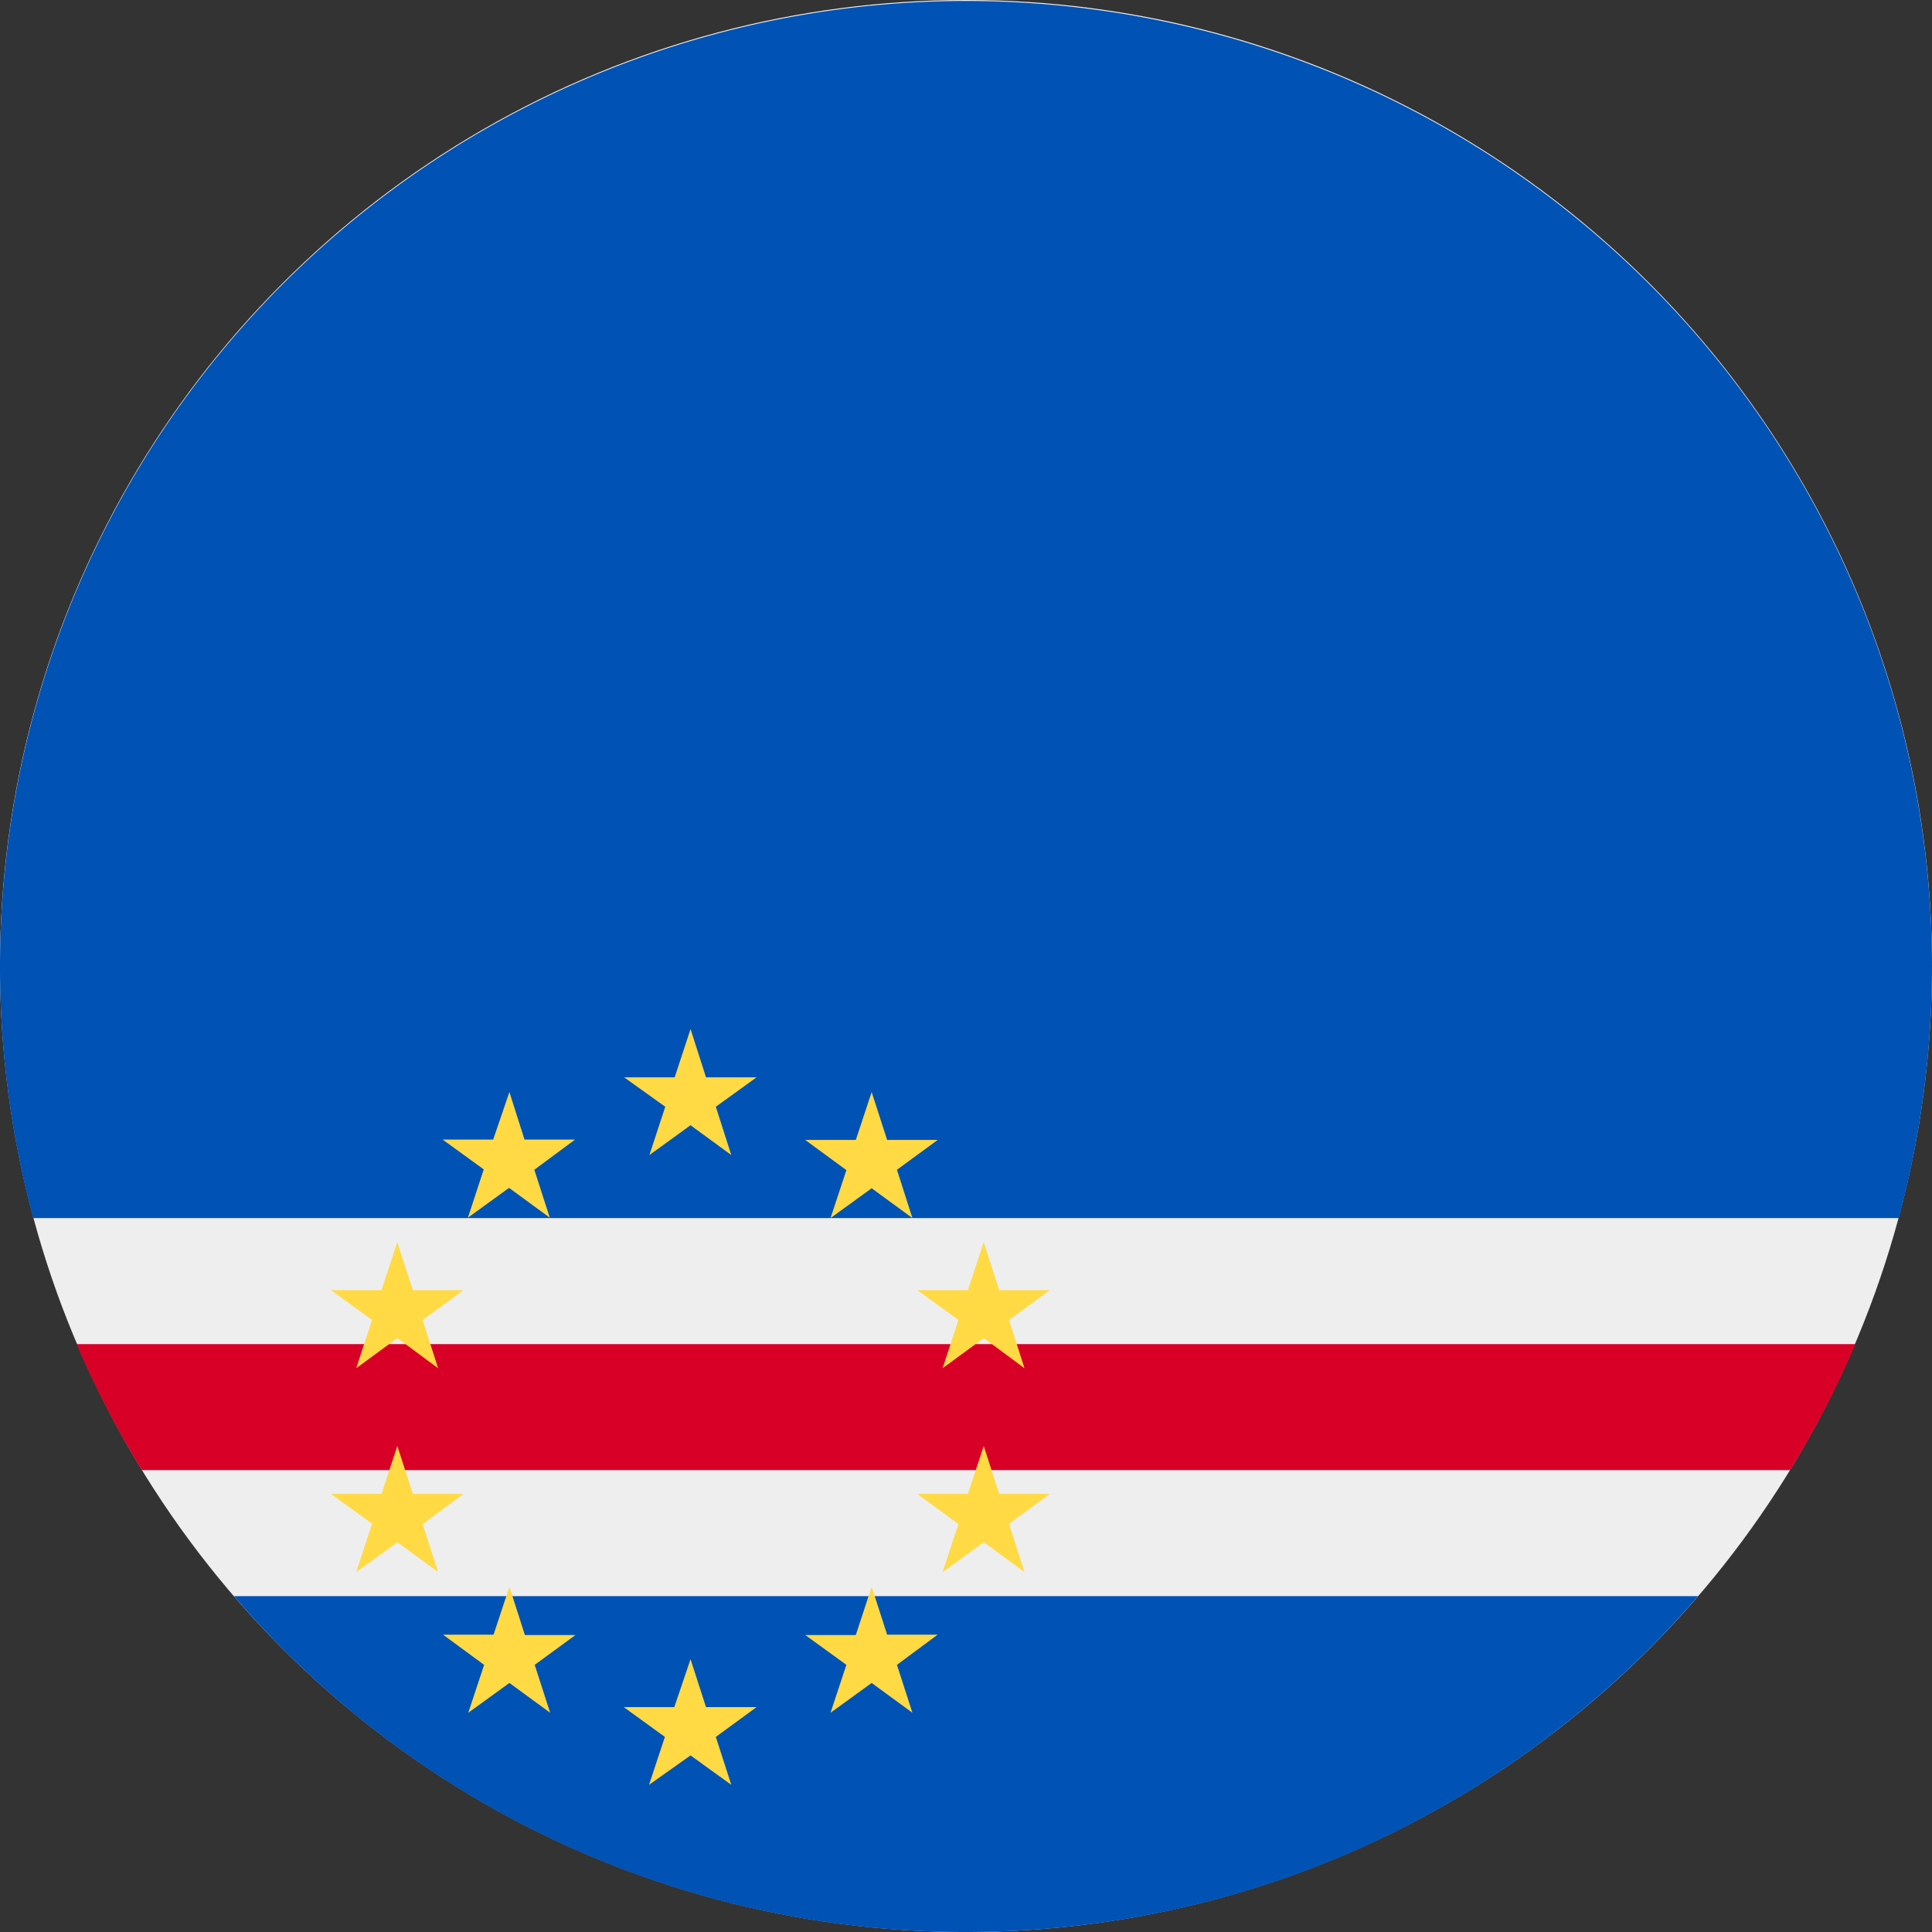 <svg xmlns="http://www.w3.org/2000/svg" viewBox="0 0 512 512"><rect x="0" y="0" width="512" height="512" fill="#333333" stroke="none"/><circle cx="256" cy="256" r="256" fill="#eee"/><path fill="#0052b4" d="M256 512c77.6 0 147.1-34.5 194-89H62a255.2 255.2 0 0 0 194 89zm256-256A256 256 0 1 0 8.8 322.8h494.4c5.7-21.3 8.8-43.7 8.8-66.8z"/><path fill="#d80027" d="M20.3 356.2a255 255 0 0 0 17.3 33.4h436.8a255.6 255.6 0 0 0 17.3-33.4H20.3z"/><path fill="#ffda44" d="M183 272.7l4.1 12.8h13.4l-10.8 7.8 4.1 12.8-10.8-7.9-10.9 7.9 4.2-12.8-10.9-7.8h13.4zm0 167l4.1 12.7h13.4l-10.8 7.9 4.1 12.7-10.8-7.8-11 7.8 4.2-12.7-10.9-7.9h13.4zm-77.7-56.5l4.1 12.7h13.4l-10.8 8 4.1 12.7-10.8-7.9-10.9 7.9 4.2-12.8-10.9-7.9h13.4zm29.7-93.8l4 12.6h13.4l-10.8 8 4.1 12.7-10.8-7.9-10.9 7.9 4.2-12.8-10.9-7.9h13.4zm-47.3 52.5h13.4l4.2-12.7 4.1 12.7h13.4l-10.8 7.9 4.1 12.8-10.8-8-10.9 8 4.2-12.8zm36.4 112l4.2-12.7-10.9-8h13.4l4.2-12.7 4.1 12.8h13.4l-10.8 7.9 4.1 12.7L135 446zm136.6-70.7l-4.2 12.7h-13.4l10.9 8-4.2 12.7 10.9-7.9 10.8 7.9-4.1-12.8 10.8-7.9h-13.4zM231 289.4l-4.2 12.7h-13.4l10.9 8-4.2 12.7 10.9-7.9 10.8 7.9-4.1-12.8 10.8-7.9h-13.4zm47.2 52.5h-13.4l-4.1-12.7-4.2 12.7h-13.4l10.9 7.9-4.2 12.8 10.9-8 10.8 8-4.1-12.8zm-36.4 112l-4.1-12.7 10.8-8h-13.4l-4.1-12.7-4.2 12.8h-13.4l10.9 7.9-4.2 12.7L231 446z"/></svg>